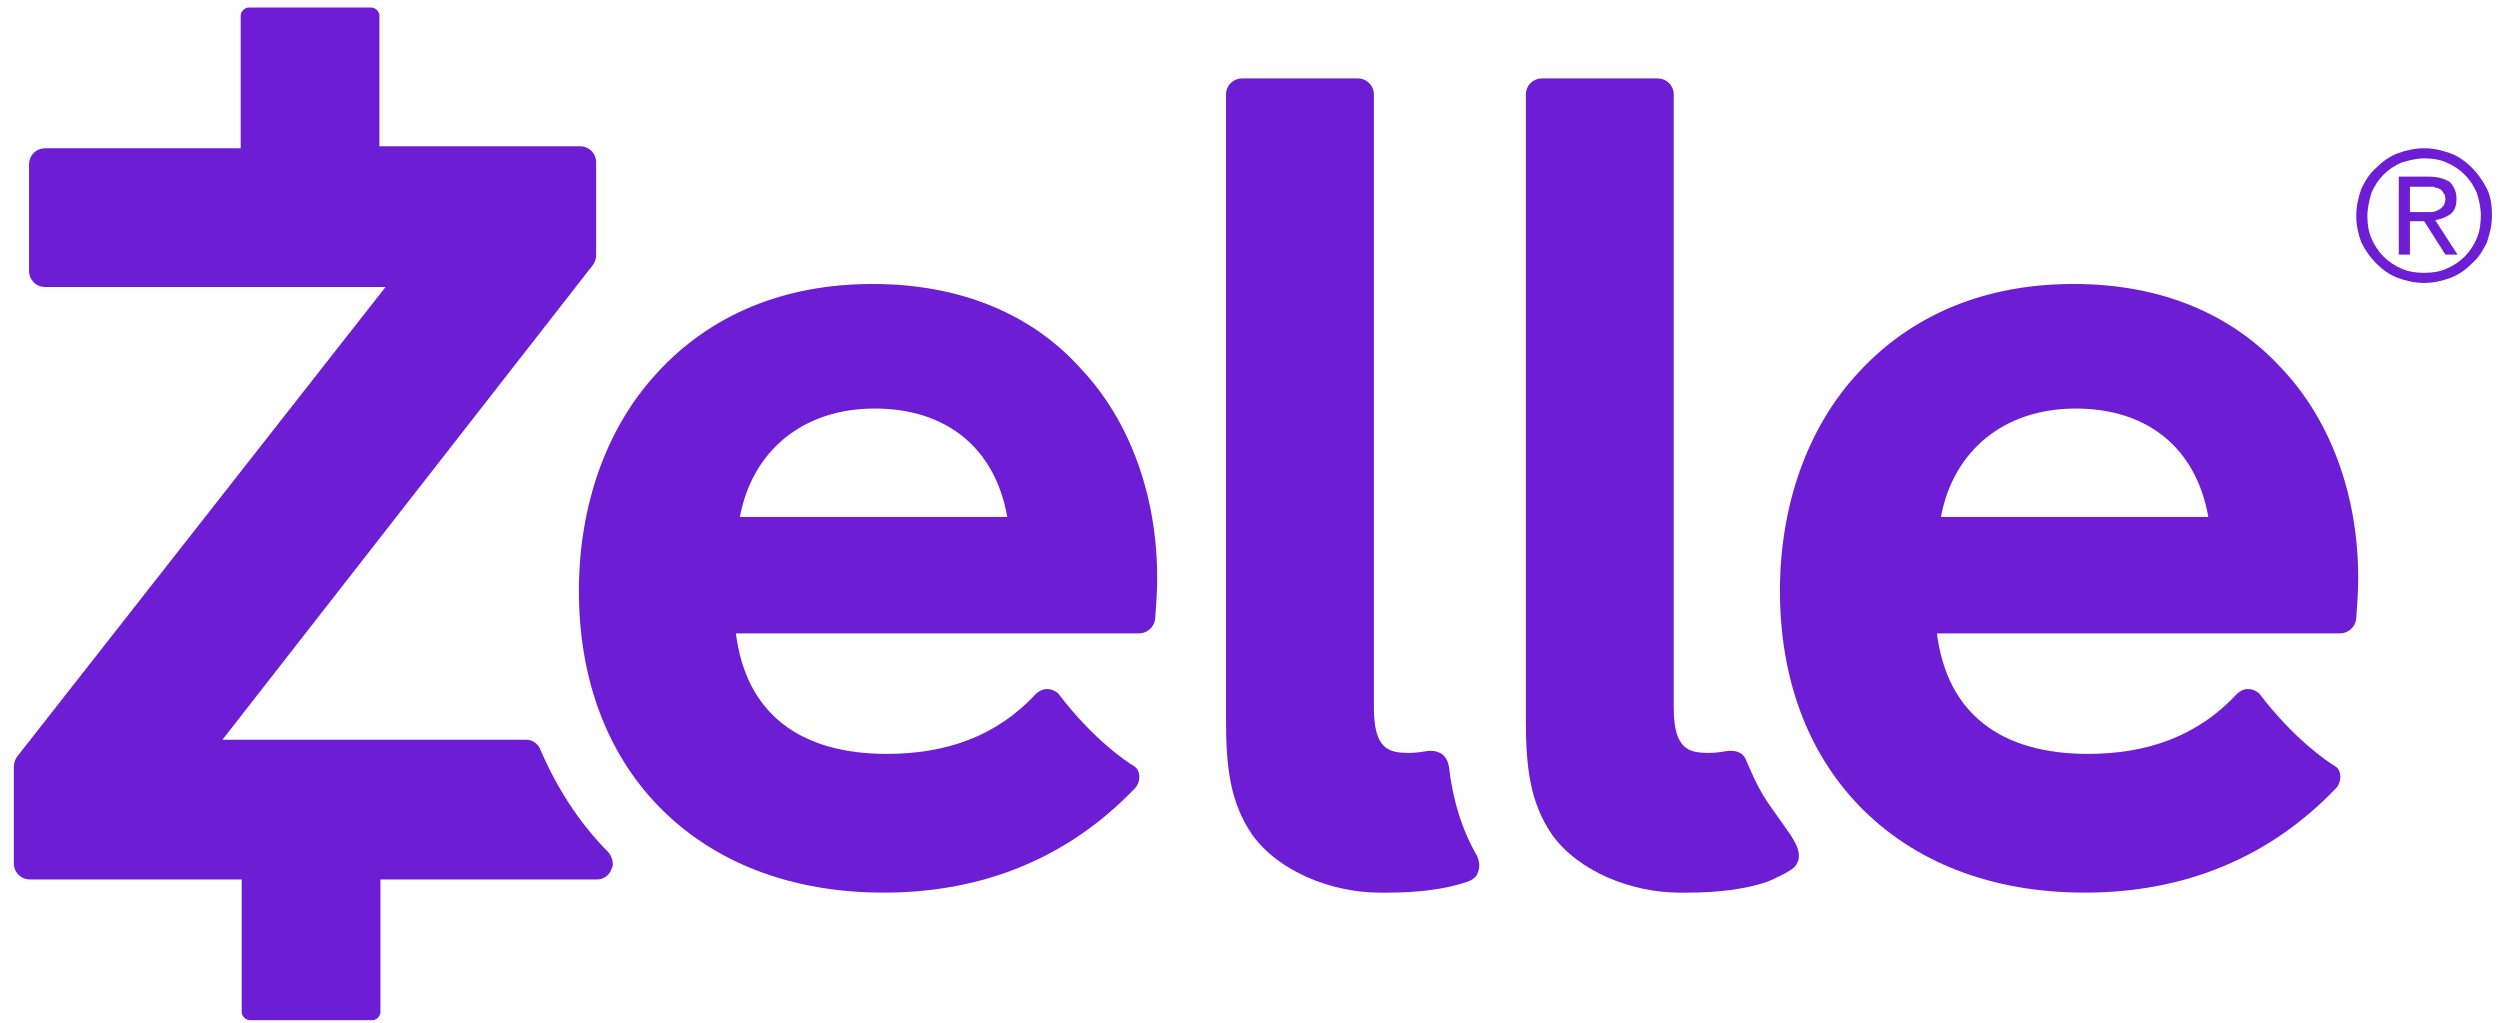 <svg width="132" height="54" viewBox="0 0 132 54" fill="none" xmlns="http://www.w3.org/2000/svg">
<g clip-path="url(#clip0_83_25490)">
<path d="M77.995 45.207C77.193 43.817 76.712 42.266 76.498 40.448C76.445 40.181 76.338 39.967 76.124 39.806C75.963 39.699 75.75 39.646 75.589 39.646C75.536 39.646 75.482 39.646 75.429 39.646C75.108 39.699 74.734 39.753 74.413 39.753C73.343 39.753 72.541 39.593 72.541 37.347V35.208V4.996C72.541 4.515 72.167 4.141 71.686 4.141H65.59C65.109 4.141 64.734 4.515 64.734 4.996V38.042C64.734 40.502 64.948 42.373 66.125 44.084C67.515 46.009 70.296 47.132 72.862 47.132C72.969 47.132 73.129 47.132 73.236 47.132C74.787 47.132 76.284 46.972 77.514 46.544C77.781 46.437 77.995 46.276 78.049 46.009C78.156 45.742 78.102 45.474 77.995 45.207Z" fill="#6D1ED4"/>
<path d="M94.576 44.138C93.453 42.48 93.079 42.213 92.33 40.448C92.223 40.234 92.17 39.967 91.956 39.806C91.796 39.699 91.635 39.646 91.421 39.646C91.368 39.646 91.314 39.646 91.261 39.646C90.94 39.699 90.566 39.753 90.245 39.753C89.175 39.753 88.373 39.593 88.373 37.347V35.208V4.996C88.373 4.515 87.999 4.141 87.518 4.141H81.422C80.941 4.141 80.566 4.515 80.566 4.996V38.042C80.566 40.502 80.78 42.373 81.957 44.084C83.347 46.009 86.127 47.132 88.694 47.132C88.801 47.132 88.962 47.132 89.068 47.132C90.619 47.132 92.116 46.972 93.346 46.544C93.614 46.437 94.523 46.009 94.737 45.795C95.325 45.154 94.683 44.352 94.576 44.138Z" fill="#6D1ED4"/>
<path d="M39.068 27.293C39.71 23.817 42.384 21.571 46.18 21.571C49.977 21.571 52.543 23.657 53.185 27.293H39.068ZM46.073 14.994C41.421 14.994 37.518 16.598 34.684 19.7C32.01 22.587 30.566 26.704 30.566 31.196C30.566 35.795 32.01 39.698 34.737 42.532C37.625 45.527 41.742 47.131 46.661 47.131C51.955 47.131 56.447 45.259 59.922 41.623C60.243 41.302 60.243 40.661 59.869 40.447C59.495 40.233 57.677 39.003 55.859 36.597C55.645 36.436 55.484 36.383 55.27 36.383C55.056 36.383 54.843 36.49 54.682 36.65C52.597 38.896 49.923 39.805 46.822 39.805C42.223 39.805 39.389 37.666 38.855 33.442H60.136C60.564 33.442 60.938 33.121 60.992 32.693C61.045 31.998 61.099 31.25 61.099 30.501C61.099 26.17 59.655 22.213 57.089 19.486C54.415 16.491 50.565 14.994 46.073 14.994Z" fill="#6D1ED4"/>
<path d="M102.483 27.293C103.124 23.817 105.798 21.571 109.594 21.571C113.391 21.571 115.957 23.657 116.599 27.293H102.483ZM109.487 14.994C104.835 14.994 100.932 16.598 98.098 19.7C95.424 22.587 93.981 26.704 93.981 31.196C93.981 35.795 95.424 39.698 98.151 42.532C101.039 45.527 105.156 47.131 110.076 47.131C115.369 47.131 119.861 45.259 123.337 41.623C123.657 41.302 123.657 40.661 123.283 40.447C122.909 40.233 121.091 39.003 119.273 36.597C119.059 36.436 118.898 36.383 118.684 36.383C118.471 36.383 118.257 36.49 118.096 36.65C116.011 38.896 113.337 39.805 110.236 39.805C105.637 39.805 102.803 37.666 102.269 33.442H123.55C123.978 33.442 124.353 33.121 124.406 32.693C124.459 31.998 124.513 31.25 124.513 30.501C124.513 26.17 123.069 22.213 120.503 19.486C117.775 16.491 113.979 14.994 109.487 14.994Z" fill="#6D1ED4"/>
<path d="M32.118 44.992C32.065 44.939 32.065 44.939 32.011 44.885L31.958 44.832C30.514 43.334 29.391 41.57 28.536 39.591C28.429 39.271 28.108 39.057 27.787 39.057H27.092H23.991H11.746L31.316 13.978C31.423 13.818 31.477 13.658 31.477 13.444V8.578C31.477 8.096 31.102 7.722 30.621 7.722H21.478H21.103H20.034V0.824C20.034 0.61 19.82 0.396 19.606 0.396H19.446H19.285H13.51H13.296H13.136C12.922 0.396 12.708 0.61 12.708 0.824V7.829H11.211H10.89H2.388C1.907 7.829 1.533 8.203 1.533 8.685V14.299C1.533 14.78 1.907 15.155 2.388 15.155H20.355L0.891 39.966C0.784 40.126 0.73 40.34 0.73 40.5V45.58C0.73 46.062 1.105 46.436 1.586 46.436H12.762V53.441C12.762 53.654 12.976 53.868 13.189 53.868H13.35H13.564H19.339H19.446H19.66C19.873 53.868 20.087 53.654 20.087 53.441V46.436H24.793H30.835H31.53C31.851 46.436 32.172 46.222 32.279 45.901C32.439 45.634 32.332 45.259 32.118 44.992Z" fill="#6D1ED4"/>
<path d="M127.244 11.197H127.939C128.1 11.197 128.207 11.197 128.367 11.197C128.527 11.197 128.634 11.143 128.741 11.09C128.848 11.036 128.902 10.983 129.009 10.876C129.062 10.769 129.116 10.662 129.116 10.502C129.116 10.341 129.062 10.234 129.009 10.181C128.955 10.074 128.902 10.021 128.795 9.967C128.688 9.914 128.581 9.914 128.474 9.86C128.367 9.86 128.26 9.86 128.153 9.86H127.244V11.197ZM126.709 9.325H128.207C128.688 9.325 129.062 9.432 129.33 9.593C129.543 9.807 129.704 10.074 129.704 10.502C129.704 10.876 129.597 11.143 129.383 11.304C129.169 11.464 128.902 11.571 128.581 11.625L129.757 13.443H129.116L127.993 11.678H127.244V13.443H126.656V9.325H126.709ZM124.998 11.411C124.998 11.838 125.052 12.213 125.212 12.587C125.373 12.961 125.587 13.282 125.854 13.55C126.121 13.817 126.442 14.031 126.816 14.191C127.191 14.352 127.565 14.405 127.993 14.405C128.421 14.405 128.795 14.352 129.169 14.191C129.543 14.031 129.864 13.817 130.132 13.55C130.399 13.282 130.613 12.961 130.773 12.587C130.934 12.213 130.987 11.785 130.987 11.357C130.987 10.93 130.88 10.502 130.773 10.181C130.613 9.807 130.399 9.486 130.132 9.218C129.864 8.951 129.543 8.737 129.169 8.577C128.795 8.416 128.421 8.363 127.993 8.363C127.565 8.363 127.191 8.47 126.816 8.577C126.442 8.737 126.121 8.951 125.854 9.218C125.587 9.486 125.373 9.807 125.212 10.181C125.105 10.555 124.998 10.983 124.998 11.411ZM124.41 11.411C124.41 10.876 124.517 10.448 124.678 9.967C124.891 9.539 125.105 9.165 125.48 8.844C125.8 8.523 126.175 8.256 126.602 8.095C127.03 7.935 127.512 7.828 127.993 7.828C128.474 7.828 128.955 7.935 129.383 8.095C129.811 8.256 130.185 8.523 130.506 8.844C130.827 9.165 131.094 9.539 131.308 9.967C131.522 10.395 131.575 10.876 131.575 11.357C131.575 11.892 131.468 12.32 131.308 12.801C131.094 13.229 130.88 13.603 130.506 13.924C130.185 14.245 129.811 14.512 129.383 14.672C128.955 14.833 128.474 14.94 127.993 14.94C127.512 14.94 127.03 14.833 126.602 14.672C126.175 14.512 125.8 14.245 125.48 13.924C125.159 13.603 124.891 13.229 124.678 12.801C124.517 12.373 124.41 11.892 124.41 11.411Z" fill="#6D1ED4"/>
</g>
<defs>
<clipPath id="clip0_83_25490">
<rect width="130.899" height="53.472" fill="white" transform="translate(0.73 0.398)"/>
</clipPath>
</defs>
</svg>
